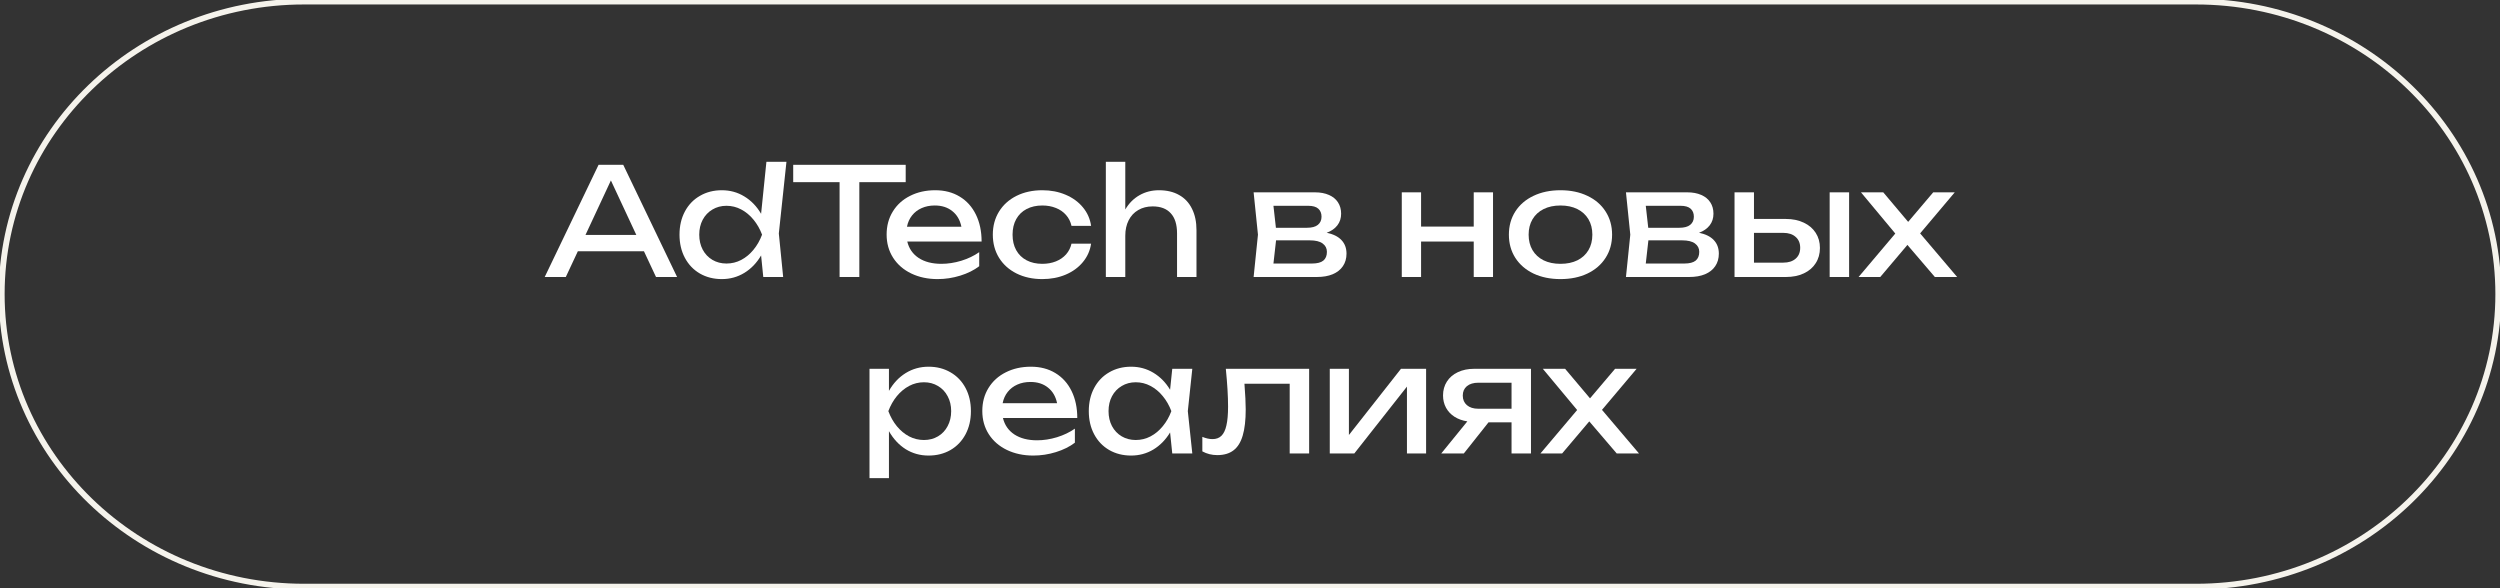 <?xml version="1.0" encoding="UTF-8"?> <svg xmlns="http://www.w3.org/2000/svg" width="850" height="200" viewBox="0 0 850 200" fill="none"><rect x="0" y="0" width="850" height="200" fill="#333333" stroke="none"/><g clip-path="url(#clip0_321_12227)"><path fill-rule="evenodd" clip-rule="evenodd" d="M103.394 1.521C47.16 1.521 1.573 45.611 1.573 100C1.573 154.388 47.16 198.479 103.394 198.479H746.606C802.841 198.479 848.428 154.388 848.428 100C848.428 45.611 802.841 1.521 746.606 1.521H103.394ZM-0.43 100C-0.43 44.542 46.054 -0.416 103.394 -0.416H746.606C803.947 -0.416 850.43 44.542 850.43 100C850.43 155.458 803.947 200.416 746.606 200.416H103.394C46.054 200.416 -0.43 155.458 -0.43 100Z" fill="#F5F3EC"></path><path d="M230.211 94.178H223.04L218.946 85.43H196.468L192.374 94.178H185.203L203.511 56.036H211.902L230.211 94.178ZM207.707 61.35L199.061 79.887H216.352L207.707 61.35Z" fill="white"></path><path d="M267.393 55.019L264.8 79.379L266.275 94.178H259.511L258.773 86.854C257.282 89.397 255.383 91.372 253.078 92.779C250.772 94.186 248.221 94.89 245.424 94.89C242.644 94.89 240.16 94.262 237.973 93.008C235.787 91.737 234.083 89.957 232.862 87.668C231.642 85.38 231.031 82.752 231.031 79.785C231.031 76.819 231.642 74.191 232.862 71.903C234.083 69.614 235.787 67.843 237.973 66.588C240.16 65.317 242.644 64.681 245.424 64.681C248.238 64.681 250.789 65.385 253.078 66.792C255.383 68.182 257.282 70.148 258.773 72.691L260.579 55.019H267.393ZM247 89.601C248.78 89.601 250.45 89.194 252.01 88.38C253.586 87.549 254.976 86.397 256.18 84.922C257.4 83.447 258.375 81.735 259.104 79.785C258.375 77.853 257.4 76.149 256.18 74.674C254.976 73.2 253.586 72.047 252.01 71.216C250.45 70.385 248.78 69.97 247 69.97C245.22 69.97 243.627 70.394 242.22 71.242C240.813 72.072 239.711 73.234 238.914 74.725C238.134 76.2 237.744 77.887 237.744 79.785C237.744 81.684 238.134 83.379 238.914 84.871C239.711 86.363 240.813 87.524 242.22 88.355C243.627 89.185 245.22 89.601 247 89.601Z" fill="white"></path><path d="M269.692 56.036H307.936V61.935H292.171V94.178H285.458V61.935H269.692V56.036Z" fill="white"></path><path d="M308.471 82.125C309.047 84.515 310.344 86.38 312.361 87.719C314.395 89.041 316.964 89.702 320.066 89.702C322.287 89.702 324.541 89.355 326.83 88.66C329.135 87.948 331.169 86.973 332.932 85.736V90.516C331.153 91.872 329 92.94 326.474 93.72C323.965 94.5 321.405 94.89 318.795 94.89C315.455 94.89 312.463 94.254 309.818 92.983C307.191 91.711 305.14 89.931 303.665 87.643C302.19 85.337 301.453 82.701 301.453 79.734C301.453 76.785 302.156 74.174 303.563 71.903C304.97 69.614 306.928 67.843 309.437 66.588C311.946 65.317 314.794 64.681 317.981 64.681C321.151 64.681 323.923 65.402 326.296 66.843C328.686 68.284 330.525 70.326 331.814 72.971C333.102 75.598 333.746 78.65 333.746 82.125H308.471ZM317.828 69.868C316.167 69.868 314.675 70.165 313.353 70.758C312.048 71.335 310.963 72.165 310.098 73.25C309.234 74.335 308.657 75.615 308.369 77.09H326.881C326.406 74.802 325.372 73.03 323.778 71.776C322.202 70.504 320.218 69.868 317.828 69.868Z" fill="white"></path><path d="M370.971 82.837C370.632 85.193 369.699 87.287 368.174 89.118C366.665 90.948 364.707 92.372 362.3 93.389C359.91 94.389 357.274 94.89 354.392 94.89C351.103 94.89 348.179 94.254 345.619 92.983C343.076 91.711 341.093 89.931 339.669 87.643C338.262 85.354 337.558 82.735 337.558 79.785C337.558 76.836 338.262 74.217 339.669 71.928C341.093 69.64 343.076 67.86 345.619 66.588C348.179 65.317 351.103 64.681 354.392 64.681C357.274 64.681 359.91 65.19 362.3 66.207C364.707 67.224 366.665 68.648 368.174 70.479C369.699 72.31 370.632 74.412 370.971 76.785H364.309C363.986 75.361 363.368 74.132 362.452 73.098C361.537 72.047 360.384 71.25 358.994 70.708C357.621 70.148 356.087 69.868 354.392 69.868C352.357 69.868 350.577 70.267 349.052 71.064C347.526 71.86 346.348 73.005 345.517 74.496C344.687 75.988 344.271 77.751 344.271 79.785C344.271 81.82 344.687 83.583 345.517 85.074C346.348 86.566 347.526 87.71 349.052 88.507C350.577 89.304 352.357 89.702 354.392 89.702C356.087 89.702 357.629 89.423 359.02 88.863C360.41 88.304 361.562 87.507 362.478 86.473C363.393 85.422 364.003 84.21 364.309 82.837H370.971Z" fill="white"></path><path d="M394.041 64.681C396.719 64.681 399.008 65.224 400.906 66.309C402.822 67.376 404.28 68.936 405.28 70.987C406.297 73.022 406.805 75.446 406.805 78.26V94.178H400.194V79.328C400.194 76.327 399.482 74.056 398.058 72.513C396.651 70.953 394.6 70.174 391.905 70.174C390.04 70.174 388.404 70.589 386.997 71.42C385.59 72.233 384.505 73.394 383.742 74.903C382.979 76.412 382.598 78.158 382.598 80.141V94.178H375.987V55.019H382.598V71.216C383.836 69.114 385.438 67.504 387.404 66.385C389.387 65.249 391.6 64.681 394.041 64.681Z" fill="white"></path><path d="M451.074 79.15C453.278 79.59 454.948 80.413 456.084 81.616C457.236 82.82 457.813 84.362 457.813 86.244C457.813 87.871 457.406 89.287 456.592 90.491C455.796 91.677 454.643 92.593 453.134 93.237C451.625 93.864 449.828 94.178 447.743 94.178H426.231L427.706 79.785L426.231 65.393H447.082C448.913 65.393 450.498 65.69 451.837 66.283C453.176 66.859 454.202 67.699 454.914 68.8C455.626 69.885 455.982 71.174 455.982 72.666C455.982 74.191 455.558 75.505 454.711 76.607C453.863 77.709 452.651 78.556 451.074 79.15ZM449.32 73.683C449.32 72.53 448.955 71.623 448.226 70.962C447.498 70.301 446.353 69.97 444.794 69.97H432.97L433.809 77.446H444.336C446.014 77.446 447.26 77.115 448.074 76.454C448.905 75.776 449.32 74.852 449.32 73.683ZM446.065 89.601C447.828 89.601 449.116 89.27 449.93 88.609C450.744 87.931 451.151 86.939 451.151 85.634C451.151 84.447 450.668 83.498 449.701 82.786C448.752 82.074 447.286 81.718 445.302 81.718H433.86L432.97 89.601H446.065Z" fill="white"></path><path d="M501.068 77.039V65.393H507.628V94.178H501.068V82.125H483.166V94.178H476.606V65.393H483.166V77.039H501.068Z" fill="white"></path><path d="M530.567 94.89C527.108 94.89 524.049 94.262 521.387 93.008C518.743 91.737 516.683 89.957 515.208 87.668C513.75 85.38 513.021 82.752 513.021 79.785C513.021 76.819 513.75 74.191 515.208 71.903C516.683 69.614 518.743 67.843 521.387 66.588C524.049 65.317 527.108 64.681 530.567 64.681C534.025 64.681 537.076 65.317 539.721 66.588C542.382 67.843 544.442 69.614 545.9 71.903C547.374 74.191 548.112 76.819 548.112 79.785C548.112 82.752 547.374 85.38 545.9 87.668C544.442 89.957 542.382 91.737 539.721 93.008C537.076 94.262 534.025 94.89 530.567 94.89ZM530.567 89.702C532.77 89.702 534.686 89.304 536.313 88.507C537.941 87.694 539.195 86.541 540.077 85.049C540.958 83.557 541.399 81.803 541.399 79.785C541.399 77.785 540.958 76.039 540.077 74.547C539.195 73.055 537.941 71.903 536.313 71.089C534.686 70.275 532.77 69.868 530.567 69.868C528.363 69.868 526.447 70.275 524.82 71.089C523.192 71.903 521.938 73.055 521.057 74.547C520.175 76.039 519.734 77.785 519.734 79.785C519.734 81.803 520.175 83.557 521.057 85.049C521.938 86.541 523.192 87.694 524.82 88.507C526.447 89.304 528.363 89.702 530.567 89.702Z" fill="white"></path><path d="M577.668 79.15C579.872 79.59 581.541 80.413 582.677 81.616C583.83 82.82 584.406 84.362 584.406 86.244C584.406 87.871 583.999 89.287 583.186 90.491C582.389 91.677 581.236 92.593 579.728 93.237C578.219 93.864 576.422 94.178 574.337 94.178H552.825L554.3 79.785L552.825 65.393H573.676C575.507 65.393 577.092 65.69 578.431 66.283C579.77 66.859 580.796 67.699 581.508 68.8C582.219 69.885 582.576 71.174 582.576 72.666C582.576 74.191 582.152 75.505 581.304 76.607C580.456 77.709 579.244 78.556 577.668 79.15ZM575.913 73.683C575.913 72.53 575.549 71.623 574.82 70.962C574.091 70.301 572.947 69.97 571.387 69.97H559.563L560.402 77.446H570.929C572.608 77.446 573.854 77.115 574.667 76.454C575.498 75.776 575.913 74.852 575.913 73.683ZM572.659 89.601C574.422 89.601 575.71 89.27 576.524 88.609C577.337 87.931 577.744 86.939 577.744 85.634C577.744 84.447 577.261 83.498 576.295 82.786C575.345 82.074 573.879 81.718 571.896 81.718H560.453L559.563 89.601H572.659Z" fill="white"></path><path d="M607.184 74.445C609.49 74.445 611.515 74.861 613.262 75.692C615.008 76.505 616.364 77.658 617.33 79.15C618.296 80.641 618.779 82.362 618.779 84.312C618.779 86.278 618.296 88.007 617.33 89.499C616.381 90.991 615.033 92.143 613.287 92.957C611.541 93.771 609.524 94.178 607.235 94.178H589.741V65.393H596.352V74.445H607.184ZM622.085 94.178V65.393H628.696V94.178H622.085ZM606.32 89.296C608.1 89.296 609.498 88.846 610.515 87.948C611.549 87.049 612.066 85.82 612.066 84.261C612.066 82.684 611.549 81.447 610.515 80.548C609.498 79.633 608.1 79.175 606.32 79.175H596.352V89.296H606.32Z" fill="white"></path><path d="M652.842 79.353L665.429 94.178H657.852L648.52 83.269L639.289 94.178H631.915L644.4 79.404L632.729 65.393H640.307L648.774 75.437L657.292 65.393H664.616L652.842 79.353Z" fill="white"></path><path d="M315.719 124.681C318.499 124.681 320.982 125.317 323.169 126.588C325.356 127.843 327.059 129.614 328.28 131.903C329.5 134.191 330.111 136.819 330.111 139.785C330.111 142.752 329.5 145.38 328.28 147.668C327.059 149.957 325.356 151.737 323.169 153.008C320.982 154.262 318.499 154.89 315.719 154.89C312.854 154.89 310.26 154.169 307.938 152.728C305.632 151.27 303.733 149.228 302.242 146.6V162.569H295.63V125.393H302.242V132.894C303.717 130.301 305.615 128.283 307.938 126.843C310.277 125.402 312.871 124.681 315.719 124.681ZM314.142 149.601C315.922 149.601 317.515 149.185 318.922 148.355C320.329 147.524 321.423 146.363 322.203 144.871C322.999 143.379 323.398 141.684 323.398 139.785C323.398 137.887 322.999 136.2 322.203 134.725C321.423 133.233 320.329 132.072 318.922 131.242C317.515 130.394 315.922 129.97 314.142 129.97C312.362 129.97 310.684 130.386 309.107 131.216C307.548 132.047 306.158 133.2 304.937 134.674C303.733 136.149 302.767 137.853 302.038 139.785C302.767 141.735 303.733 143.447 304.937 144.922C306.158 146.397 307.548 147.549 309.107 148.38C310.684 149.194 312.362 149.601 314.142 149.601Z" fill="white"></path><path d="M341.001 142.125C341.577 144.515 342.874 146.38 344.891 147.719C346.925 149.041 349.494 149.702 352.596 149.702C354.817 149.702 357.071 149.355 359.36 148.66C361.665 147.948 363.699 146.973 365.462 145.736V150.516C363.682 151.872 361.53 152.94 359.004 153.72C356.495 154.5 353.935 154.89 351.324 154.89C347.985 154.89 344.993 154.254 342.348 152.983C339.721 151.711 337.67 149.931 336.195 147.643C334.72 145.337 333.983 142.701 333.983 139.735C333.983 136.785 334.686 134.174 336.093 131.903C337.5 129.614 339.458 127.843 341.967 126.588C344.476 125.317 347.324 124.681 350.511 124.681C353.681 124.681 356.452 125.402 358.826 126.843C361.216 128.283 363.055 130.326 364.344 132.971C365.632 135.598 366.276 138.65 366.276 142.125H341.001ZM350.358 129.868C348.697 129.868 347.205 130.165 345.883 130.758C344.578 131.335 343.493 132.165 342.628 133.25C341.764 134.335 341.187 135.615 340.899 137.09H359.411C358.936 134.802 357.902 133.03 356.308 131.776C354.732 130.504 352.748 129.868 350.358 129.868Z" fill="white"></path><path d="M405.382 125.393L403.857 139.785L405.382 154.178H398.568L397.83 147.032C396.338 149.507 394.448 151.44 392.16 152.83C389.871 154.203 387.345 154.89 384.582 154.89C381.802 154.89 379.319 154.262 377.132 153.008C374.945 151.737 373.241 149.957 372.021 147.668C370.8 145.38 370.19 142.752 370.19 139.785C370.19 136.819 370.8 134.191 372.021 131.903C373.241 129.614 374.945 127.843 377.132 126.588C379.319 125.317 381.802 124.681 384.582 124.681C387.362 124.681 389.888 125.368 392.16 126.741C394.448 128.114 396.338 130.038 397.83 132.513L398.568 125.393H405.382ZM386.159 149.601C387.939 149.601 389.609 149.194 391.168 148.38C392.745 147.549 394.135 146.397 395.338 144.922C396.559 143.447 397.534 141.735 398.262 139.785C397.534 137.853 396.559 136.149 395.338 134.674C394.135 133.2 392.745 132.047 391.168 131.216C389.609 130.386 387.939 129.97 386.159 129.97C384.379 129.97 382.785 130.394 381.378 131.242C379.971 132.072 378.869 133.233 378.073 134.725C377.293 136.2 376.903 137.887 376.903 139.785C376.903 141.684 377.293 143.379 378.073 144.871C378.869 146.363 379.971 147.524 381.378 148.355C382.785 149.185 384.379 149.601 386.159 149.601Z" fill="white"></path><path d="M445.106 125.393V154.178H438.495V130.479H423.111C423.399 134.225 423.543 137.124 423.543 139.175C423.543 142.82 423.204 145.786 422.526 148.075C421.865 150.346 420.823 152.025 419.399 153.11C417.992 154.195 416.152 154.737 413.881 154.737C412.033 154.737 410.338 154.313 408.795 153.466V148.533C410.016 149.041 411.168 149.295 412.253 149.295C413.508 149.295 414.517 148.923 415.279 148.177C416.059 147.414 416.627 146.227 416.983 144.617C417.356 143.006 417.542 140.887 417.542 138.26C417.542 134.768 417.288 130.479 416.78 125.393H445.106Z" fill="white"></path><path d="M458.631 147.897L476.329 125.393H484.873V154.178H478.363V131.445L460.462 154.178H452.122V125.393H458.631V147.897Z" fill="white"></path><path d="M520.534 125.393V154.178H513.923V143.6H506.091L497.7 154.178H490.021L498.895 143.269C497.234 143.015 495.776 142.489 494.522 141.692C493.284 140.896 492.326 139.879 491.648 138.641C490.97 137.387 490.631 135.988 490.631 134.446C490.631 132.666 491.072 131.089 491.953 129.716C492.835 128.343 494.072 127.283 495.666 126.537C497.276 125.775 499.124 125.393 501.209 125.393H520.534ZM513.923 138.972V130.123H502.633C500.989 130.123 499.692 130.513 498.743 131.292C497.81 132.072 497.344 133.14 497.344 134.496C497.344 135.853 497.81 136.937 498.743 137.751C499.692 138.565 500.989 138.972 502.633 138.972H513.923Z" fill="white"></path><path d="M544.674 139.353L557.261 154.178H549.684L540.352 143.269L531.121 154.178H523.747L536.232 139.404L524.561 125.393H532.138L540.606 135.437L549.124 125.393H556.447L544.674 139.353Z" fill="white"></path></g><defs><clipPath id="clip0_321_12227"><rect width="850" height="200" fill="white"></rect></clipPath></defs></svg> 